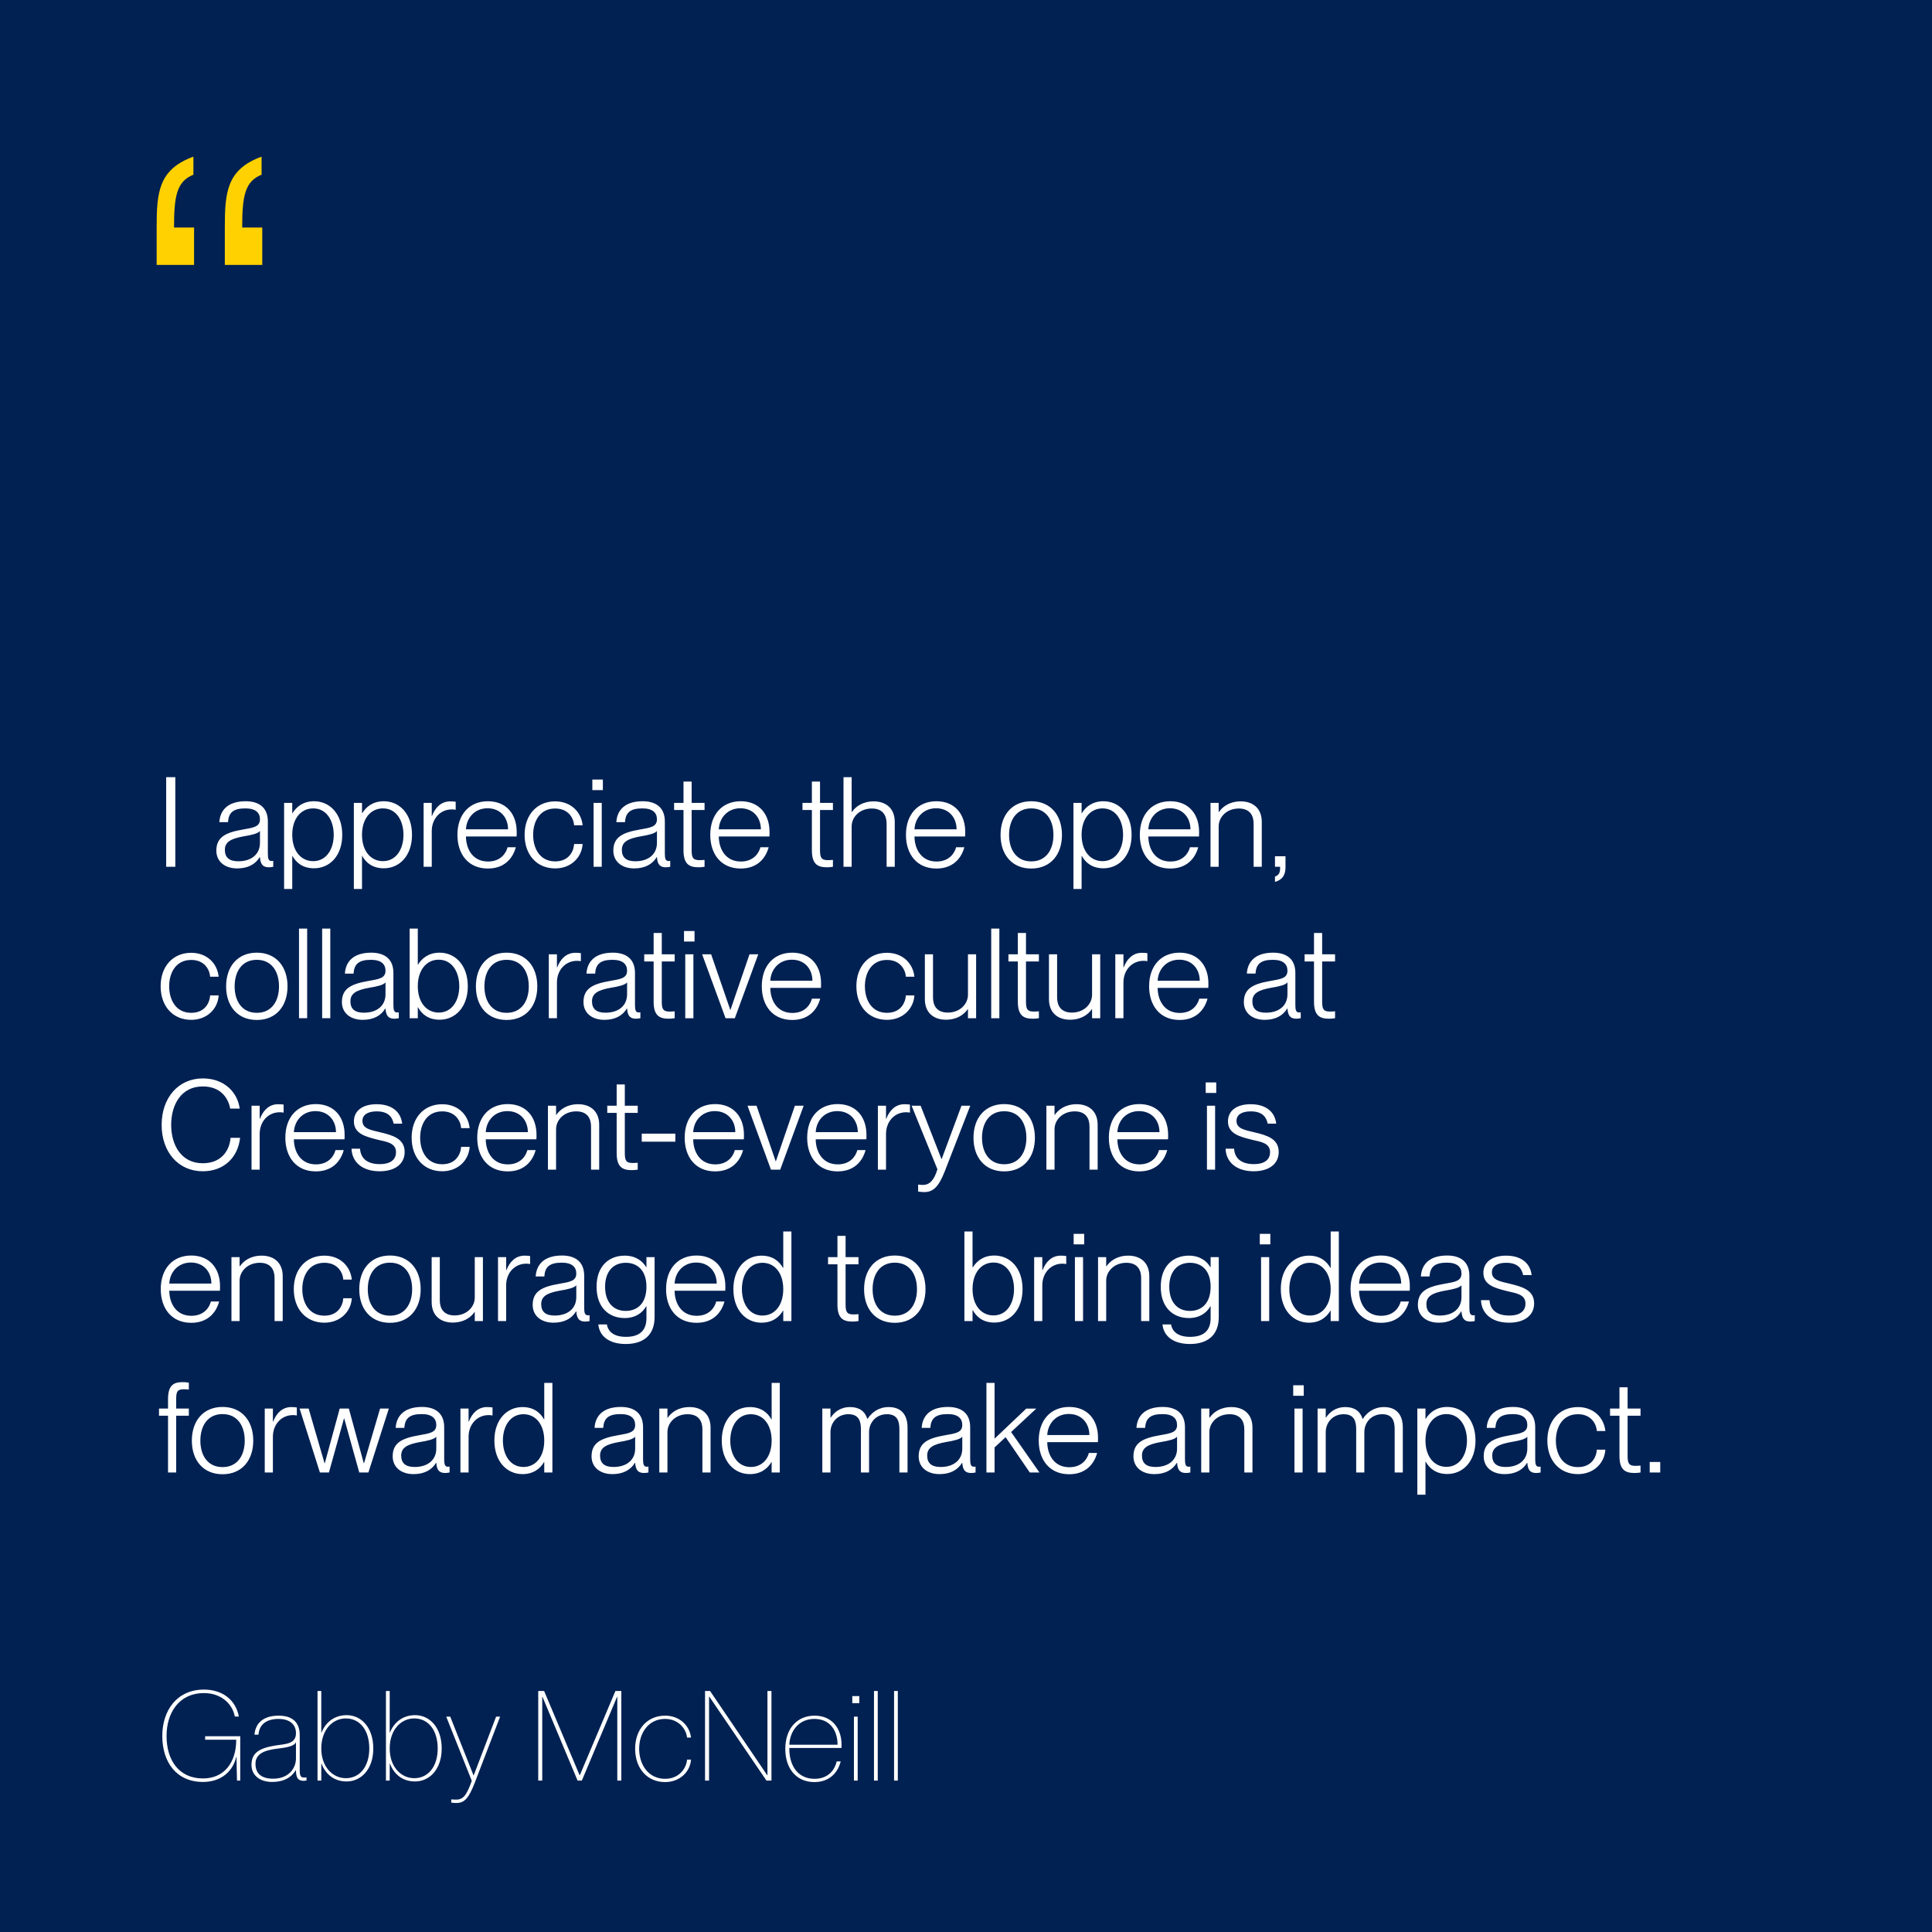 <svg fill="none" height="370" viewBox="0 0 370 370" width="370" xmlns="http://www.w3.org/2000/svg"><path d="m0 0h370v370h-370z" fill="#012152"/><path d="m38.88 341.264c-5.112 0-7.8-3.816-7.8-8.808 0-4.896 2.808-8.88 7.992-8.88 3.528 0 6.072 1.968 6.672 5.16h-.768c-.528-2.616-2.784-4.488-5.904-4.488-4.824 0-7.176 3.816-7.176 8.208 0 4.512 2.256 8.136 6.984 8.136 3.96 0 6.36-2.928 6.36-7.416h-5.952v-.672h6.72v8.496h-.624l-.096-4.536h-.048c-.576 2.592-2.736 4.8-6.36 4.8zm13.241 0c-2.352 0-3.96-1.272-3.96-3.264 0-2.256 1.44-3.216 4.608-3.72 1.848-.288 3.912-.24 3.912-2.352 0-1.848-1.416-2.736-3.312-2.736-2.472 0-3.744 1.176-3.864 3.024h-.768c.12-1.704 1.176-3.648 4.632-3.648 2.232 0 4.032.936 4.032 3.72v6.696c0 1.032.144 1.44.84 1.44.168 0 .288-.024.456-.048v.624c-.168.024-.384.048-.552.048-.936 0-1.464-.408-1.464-2.016h-.048c-.984 1.584-2.568 2.232-4.512 2.232zm.192-.624c3 0 4.368-2.016 4.368-3.888v-3.096c-.36.792-1.872 1.032-3.672 1.248-2.352.288-4.08.96-4.08 2.88 0 1.896 1.176 2.856 3.384 2.856zm14.089-12.168c2.784 0 5.088 2.352 5.088 6.384 0 3.96-2.304 6.312-5.112 6.312-2.52 0-4.08-1.512-4.8-3.408h-.048v3.24h-.72v-17.16h.72v7.968h.048c.696-1.776 2.28-3.336 4.824-3.336zm-.168 12.072c2.616 0 4.488-2.16 4.488-5.688 0-3.6-1.872-5.76-4.488-5.76-2.52 0-4.704 2.16-4.704 5.76 0 3.528 2.184 5.688 4.704 5.688zm13.27-12.072c2.784 0 5.088 2.352 5.088 6.384 0 3.96-2.304 6.312-5.112 6.312-2.52 0-4.08-1.512-4.8-3.408h-.048v3.24h-.72v-17.16h.72v7.968h.048c.696-1.776 2.28-3.336 4.824-3.336zm-.168 12.072c2.616 0 4.488-2.16 4.488-5.688 0-3.6-1.872-5.76-4.488-5.76-2.52 0-4.704 2.16-4.704 5.76 0 3.528 2.184 5.688 4.704 5.688zm8.043 4.752c-.288 0-.552-.024-.96-.072v-.624c.288.024.48.048.936.048 1.464 0 2.04-.984 3-3.6l-4.896-12.288h.768l4.464 11.256h.024l4.296-11.256h.768l-4.824 12.576c-1.152 2.976-1.944 3.96-3.576 3.96zm16.466-4.296h-.768v-17.16h1.128l6.792 16.128h.048l6.816-16.128h1.128v17.16h-.768v-16.032h-.048l-6.744 16.032h-.816l-6.72-16.032h-.048zm23.528.288c-3.384 0-5.736-2.568-5.736-6.384 0-3.768 2.352-6.336 5.736-6.336 2.832 0 4.704 1.944 4.968 4.2h-.768c-.096-1.416-1.44-3.576-4.2-3.576-3.24 0-4.968 2.76-4.968 5.712 0 3 1.728 5.76 4.968 5.76 2.784 0 4.104-2.136 4.2-3.672h.768c-.168 2.304-2.112 4.296-4.968 4.296zm8.418-.288h-.768v-17.16h.96l10.944 16.128h.048v-16.128h.768v17.16h-.96l-10.944-16.08h-.048zm25.356-6.24h-9.984v.144c0 3.168 1.584 5.76 4.824 5.76 2.856 0 3.96-1.992 4.248-3.336h.768c-.528 2.136-2.136 3.96-5.04 3.96-3.456 0-5.568-2.592-5.568-6.336 0-3.912 2.256-6.384 5.616-6.384s5.16 2.496 5.16 5.568c0 .216 0 .408-.024.624zm-5.184-5.568c-3 0-4.68 2.328-4.8 4.944h9.24c0-2.592-1.344-4.944-4.44-4.944zm8.606-3.024h-1.344v-1.344h1.344zm-.312 14.832h-.72v-12.24h.72zm3.843 0h-.72v-17.16h.72zm3.844 0h-.72v-17.16h.72z" fill="#fff"/><path d="m33.576 166h-1.752v-17.16h1.752zm11.865.312c-2.448 0-4.008-1.368-4.008-3.408 0-2.64 1.872-3.48 5.04-4.032 2.016-.36 3.312-.504 3.312-1.968 0-1.248-.816-2.088-2.784-2.088-2.376 0-3.216.84-3.336 2.64h-1.656c.12-2.16 1.488-4.008 5.04-4.008 2.256 0 4.248.96 4.248 3.888v6.12c0 .984.144 1.44.696 1.44.096 0 .192 0 .336-.024v1.128c-.264.048-.528.096-.816.096-1.032 0-1.632-.408-1.728-1.944h-.048c-.84 1.392-2.304 2.16-4.296 2.16zm.192-1.368c2.496 0 4.152-1.32 4.152-3.528v-2.28c-.36.504-1.656.792-3.12 1.032-2.376.432-3.6 1.032-3.6 2.592 0 1.416.792 2.184 2.568 2.184zm14.512-11.496c3 0 5.4 2.4 5.4 6.432 0 4.008-2.4 6.408-5.4 6.408-2.136 0-3.408-1.056-4.128-2.352h-.048v6.312h-1.56v-16.488h1.56v1.968h.048c.72-1.176 1.992-2.28 4.128-2.28zm-.168 11.472c2.544 0 3.936-2.304 3.936-5.04 0-2.76-1.392-5.064-3.936-5.064-2.352 0-4.008 1.968-4.008 5.064 0 3.072 1.656 5.04 4.008 5.04zm13.527-11.472c3 0 5.4 2.4 5.4 6.432 0 4.008-2.4 6.408-5.4 6.408-2.136 0-3.408-1.056-4.128-2.352h-.048v6.312h-1.56v-16.488h1.56v1.968h.048c.72-1.176 1.992-2.28 4.128-2.28zm-.168 11.472c2.544 0 3.936-2.304 3.936-5.04 0-2.76-1.392-5.064-3.936-5.064-2.352 0-4.008 1.968-4.008 5.064 0 3.072 1.656 5.04 4.008 5.04zm12.879-11.448c.432 0 .768.024 1.056.072v1.536c-.24-.048-.504-.072-.744-.072-2.208 0-3.84 1.776-3.84 4.152v6.84h-1.56v-12.24h1.56v2.496h.048c.624-1.608 1.752-2.784 3.48-2.784zm12.741 5.856c0 .336 0 .672-.024.864h-9.696c.024 2.472 1.344 4.8 4.224 4.8 2.52 0 3.504-1.728 3.744-2.736h1.584c-.6 2.232-2.28 4.08-5.352 4.08-3.744 0-5.832-2.736-5.832-6.456 0-3.912 2.304-6.432 5.832-6.432s5.52 2.472 5.52 5.88zm-9.72-.504h8.064c0-2.184-1.416-4.032-3.936-4.032-2.376 0-4.008 1.752-4.128 4.032zm17.09 7.488c-3.504 0-5.856-2.592-5.856-6.432 0-3.816 2.352-6.408 5.856-6.408 2.976 0 4.992 1.992 5.256 4.584h-1.632c-.096-1.368-1.08-3.216-3.624-3.216-3 0-4.224 2.544-4.224 5.04 0 2.52 1.224 5.088 4.224 5.088 2.568 0 3.528-1.848 3.624-3.336h1.632c-.168 2.64-2.28 4.68-5.256 4.68zm9.131-15h-2.016v-2.016h2.016zm-.216 14.688h-1.56v-12.24h1.56zm6.23.312c-2.448 0-4.008-1.368-4.008-3.408 0-2.64 1.872-3.48 5.04-4.032 2.016-.36 3.312-.504 3.312-1.968 0-1.248-.816-2.088-2.784-2.088-2.376 0-3.216.84-3.336 2.64h-1.656c.12-2.16 1.488-4.008 5.04-4.008 2.256 0 4.248.96 4.248 3.888v6.12c0 .984.144 1.44.696 1.44.096 0 .192 0 .336-.024v1.128c-.264.048-.528.096-.816.096-1.032 0-1.632-.408-1.728-1.944h-.048c-.84 1.392-2.304 2.16-4.296 2.16zm.192-1.368c2.496 0 4.152-1.32 4.152-3.528v-2.28c-.36.504-1.656.792-3.12 1.032-2.376.432-3.6 1.032-3.6 2.592 0 1.416.792 2.184 2.568 2.184zm13.269-11.184v1.368h-2.472v7.728c0 1.512.336 1.872 1.536 1.872.384 0 .576-.024.936-.048v1.32c-.48.072-.768.096-1.152.096-1.776 0-2.88-.6-2.88-3.264v-7.704h-1.8v-1.368h1.8v-4.08h1.56v4.08zm12.445 5.568c0 .336 0 .672-.024.864h-9.696c.024 2.472 1.344 4.8 4.224 4.8 2.52 0 3.504-1.728 3.744-2.736h1.584c-.6 2.232-2.28 4.08-5.352 4.08-3.744 0-5.832-2.736-5.832-6.456 0-3.912 2.304-6.432 5.832-6.432s5.52 2.472 5.52 5.88zm-9.72-.504h8.064c0-2.184-1.416-4.032-3.936-4.032-2.376 0-4.008 1.752-4.128 4.032zm21.861-5.064v1.368h-2.472v7.728c0 1.512.336 1.872 1.536 1.872.384 0 .576-.024.936-.048v1.32c-.48.072-.768.096-1.152.096-1.776 0-2.88-.6-2.88-3.264v-7.704h-1.8v-1.368h1.8v-4.08h1.56v4.08zm7.831-.288c2.184 0 4.008 1.224 4.008 3.936v8.592h-1.56v-8.256c0-1.56-.72-2.904-2.832-2.904-2.328 0-3.864 1.632-3.864 3.432v7.728h-1.56v-17.16h1.56v6.672h.048c.696-1.008 2.016-2.04 4.2-2.04zm17.505 5.856c0 .336 0 .672-.024.864h-9.696c.024 2.472 1.344 4.8 4.224 4.8 2.52 0 3.504-1.728 3.744-2.736h1.584c-.6 2.232-2.28 4.08-5.352 4.08-3.744 0-5.832-2.736-5.832-6.456 0-3.912 2.304-6.432 5.832-6.432s5.52 2.472 5.52 5.88zm-9.72-.504h8.064c0-2.184-1.416-4.032-3.936-4.032-2.376 0-4.008 1.752-4.128 4.032zm22.365 7.512c-3.672 0-5.88-2.64-5.88-6.432 0-3.816 2.208-6.456 5.88-6.456s5.88 2.64 5.88 6.456c0 3.792-2.208 6.432-5.88 6.432zm0-1.368c2.856 0 4.248-2.256 4.248-5.064 0-2.832-1.392-5.088-4.248-5.088s-4.248 2.256-4.248 5.088c0 2.808 1.392 5.064 4.248 5.064zm13.817-11.52c3 0 5.4 2.4 5.4 6.432 0 4.008-2.4 6.408-5.4 6.408-2.136 0-3.408-1.056-4.128-2.352h-.048v6.312h-1.56v-16.488h1.56v1.968h.048c.72-1.176 1.992-2.28 4.128-2.28zm-.168 11.472c2.544 0 3.936-2.304 3.936-5.04 0-2.76-1.392-5.064-3.936-5.064-2.352 0-4.008 1.968-4.008 5.064 0 3.072 1.656 5.04 4.008 5.04zm18.495-5.592c0 .336 0 .672-.024.864h-9.696c.024 2.472 1.344 4.8 4.224 4.8 2.52 0 3.504-1.728 3.744-2.736h1.584c-.6 2.232-2.28 4.08-5.352 4.08-3.744 0-5.832-2.736-5.832-6.456 0-3.912 2.304-6.432 5.832-6.432s5.52 2.472 5.52 5.88zm-9.72-.504h8.064c0-2.184-1.416-4.032-3.936-4.032-2.376 0-4.008 1.752-4.128 4.032zm17.715-5.352c2.184 0 4.008 1.224 4.008 3.936v8.592h-1.56v-8.256c0-1.56-.72-2.904-2.832-2.904-2.328 0-3.864 1.632-3.864 3.432v7.728h-1.56v-12.24h1.56v1.752h.048c.696-1.008 2.016-2.04 4.2-2.04zm6.537 15.432v-1.032c.768-.288 1.008-.72.984-1.872h-.984v-2.016h2.016v2.016c0 1.368-.384 2.4-2.016 2.904zm-207.552 26.408c-3.504 0-5.856-2.592-5.856-6.432 0-3.816 2.352-6.408 5.856-6.408 2.976 0 4.992 1.992 5.256 4.584h-1.632c-.096-1.368-1.08-3.216-3.624-3.216-3 0-4.224 2.544-4.224 5.04 0 2.52 1.224 5.088 4.224 5.088 2.568 0 3.528-1.848 3.624-3.336h1.632c-.168 2.64-2.28 4.68-5.256 4.68zm12.563.024c-3.672 0-5.88-2.64-5.88-6.432 0-3.816 2.208-6.456 5.88-6.456s5.88 2.64 5.88 6.456c0 3.792-2.208 6.432-5.88 6.432zm0-1.368c2.856 0 4.248-2.256 4.248-5.064 0-2.832-1.392-5.088-4.248-5.088s-4.248 2.256-4.248 5.088c0 2.808 1.392 5.064 4.248 5.064zm9.641 1.032h-1.56v-17.16h1.56zm4.43 0h-1.56v-17.16h1.56zm6.23.312c-2.448 0-4.008-1.368-4.008-3.408 0-2.64 1.872-3.48 5.04-4.032 2.016-.36 3.312-.504 3.312-1.968 0-1.248-.816-2.088-2.784-2.088-2.376 0-3.216.84-3.336 2.64h-1.656c.12-2.16 1.488-4.008 5.04-4.008 2.256 0 4.248.96 4.248 3.888v6.12c0 .984.144 1.44.696 1.44.096 0 .192 0 .336-.024v1.128c-.264.048-.528.096-.816.096-1.032 0-1.632-.408-1.728-1.944h-.048c-.84 1.392-2.304 2.16-4.296 2.16zm.192-1.368c2.496 0 4.152-1.32 4.152-3.528v-2.28c-.36.504-1.656.792-3.12 1.032-2.376.432-3.6 1.032-3.6 2.592 0 1.416.792 2.184 2.568 2.184zm14.512-11.496c3 0 5.4 2.4 5.4 6.432 0 4.008-2.4 6.408-5.4 6.408-2.136 0-3.408-1.056-4.128-2.376h-.048v2.088h-1.56v-17.16h1.56v6.888h.048c.72-1.176 1.992-2.28 4.128-2.28zm-.168 11.472c2.544 0 3.936-2.304 3.936-5.04 0-2.76-1.392-5.088-3.936-5.088-2.352 0-4.008 1.992-4.008 5.088 0 3.072 1.656 5.04 4.008 5.04zm12.999 1.416c-3.672 0-5.88-2.64-5.88-6.432 0-3.816 2.208-6.456 5.88-6.456s5.88 2.64 5.88 6.456c0 3.792-2.208 6.432-5.88 6.432zm0-1.368c2.856 0 4.248-2.256 4.248-5.064 0-2.832-1.392-5.088-4.248-5.088s-4.248 2.256-4.248 5.088c0 2.808 1.392 5.064 4.248 5.064zm13.169-11.496c.432 0 .768.024 1.056.072v1.536c-.24-.048-.504-.072-.744-.072-2.208 0-3.84 1.776-3.84 4.152v6.84h-1.56v-12.24h1.56v2.496h.048c.624-1.608 1.752-2.784 3.48-2.784zm5.561 12.84c-2.448 0-4.008-1.368-4.008-3.408 0-2.64 1.872-3.48 5.04-4.032 2.016-.36 3.312-.504 3.312-1.968 0-1.248-.816-2.088-2.784-2.088-2.376 0-3.216.84-3.336 2.64h-1.656c.12-2.16 1.488-4.008 5.04-4.008 2.256 0 4.248.96 4.248 3.888v6.12c0 .984.144 1.44.696 1.44.096 0 .192 0 .336-.024v1.128c-.264.048-.528.096-.816.096-1.032 0-1.632-.408-1.728-1.944h-.048c-.84 1.392-2.304 2.16-4.296 2.16zm.192-1.368c2.496 0 4.152-1.32 4.152-3.528v-2.28c-.36.504-1.656.792-3.12 1.032-2.376.432-3.6 1.032-3.6 2.592 0 1.416.792 2.184 2.568 2.184zm13.269-11.184v1.368h-2.472v7.728c0 1.512.336 1.872 1.536 1.872.384 0 .576-.024.936-.048v1.32c-.48.072-.768.096-1.152.096-1.776 0-2.88-.6-2.88-3.264v-7.704h-1.8v-1.368h1.8v-4.08h1.56v4.08zm3.799-2.448h-2.016v-2.016h2.016zm-.216 14.688h-1.56v-12.24h1.56zm7.934 0h-1.776l-4.488-12.24h1.728l3.672 10.656h.024l3.648-10.656h1.68zm16.515-6.672c0 .336 0 .672-.024.864h-9.696c.024 2.472 1.344 4.8 4.224 4.8 2.52 0 3.504-1.728 3.744-2.736h1.584c-.6 2.232-2.28 4.08-5.352 4.08-3.744 0-5.832-2.736-5.832-6.456 0-3.912 2.304-6.432 5.832-6.432s5.52 2.472 5.52 5.88zm-9.72-.504h8.064c0-2.184-1.416-4.032-3.936-4.032-2.376 0-4.008 1.752-4.128 4.032zm22.34 7.488c-3.504 0-5.856-2.592-5.856-6.432 0-3.816 2.352-6.408 5.856-6.408 2.976 0 4.992 1.992 5.256 4.584h-1.632c-.096-1.368-1.08-3.216-3.624-3.216-3 0-4.224 2.544-4.224 5.04 0 2.52 1.224 5.088 4.224 5.088 2.568 0 3.528-1.848 3.624-3.336h1.632c-.168 2.64-2.28 4.68-5.256 4.68zm15.515-4.824v-7.728h1.56v12.24h-1.56v-1.728h-.048c-.696 1.008-2.016 2.016-4.2 2.016s-4.008-1.224-4.008-3.936v-8.592h1.56v8.256c0 1.56.72 2.904 2.832 2.904 2.328 0 3.864-1.632 3.864-3.432zm6.01 4.512h-1.56v-17.16h1.56zm7.573-12.24v1.368h-2.472v7.728c0 1.512.336 1.872 1.536 1.872.384 0 .576-.024.936-.048v1.32c-.48.072-.768.096-1.152.096-1.776 0-2.88-.6-2.88-3.264v-7.704h-1.8v-1.368h1.8v-4.08h1.56v4.08zm10.183 7.728v-7.728h1.56v12.24h-1.56v-1.728h-.048c-.696 1.008-2.016 2.016-4.2 2.016s-4.008-1.224-4.008-3.936v-8.592h1.56v8.256c0 1.56.72 2.904 2.832 2.904 2.328 0 3.864-1.632 3.864-3.432zm9.537-8.016c.432 0 .768.024 1.056.072v1.536c-.24-.048-.504-.072-.744-.072-2.208 0-3.84 1.776-3.84 4.152v6.84h-1.56v-12.24h1.56v2.496h.048c.624-1.608 1.752-2.784 3.48-2.784zm12.741 5.856c0 .336 0 .672-.024.864h-9.696c.024 2.472 1.344 4.8 4.224 4.8 2.52 0 3.504-1.728 3.744-2.736h1.584c-.6 2.232-2.28 4.08-5.352 4.08-3.744 0-5.832-2.736-5.832-6.456 0-3.912 2.304-6.432 5.832-6.432s5.52 2.472 5.52 5.88zm-9.72-.504h8.064c0-2.184-1.416-4.032-3.936-4.032-2.376 0-4.008 1.752-4.128 4.032zm20.517 7.488c-2.448 0-4.008-1.368-4.008-3.408 0-2.64 1.872-3.48 5.04-4.032 2.016-.36 3.312-.504 3.312-1.968 0-1.248-.816-2.088-2.784-2.088-2.376 0-3.216.84-3.336 2.64h-1.656c.12-2.16 1.488-4.008 5.04-4.008 2.256 0 4.248.96 4.248 3.888v6.12c0 .984.144 1.44.696 1.44.096 0 .192 0 .336-.024v1.128c-.264.048-.528.096-.816.096-1.032 0-1.632-.408-1.728-1.944h-.048c-.84 1.392-2.304 2.16-4.296 2.16zm.192-1.368c2.496 0 4.152-1.32 4.152-3.528v-2.28c-.36.504-1.656.792-3.12 1.032-2.376.432-3.6 1.032-3.6 2.592 0 1.416.792 2.184 2.568 2.184zm13.269-11.184v1.368h-2.472v7.728c0 1.512.336 1.872 1.536 1.872.384 0 .576-.024.936-.048v1.32c-.48.072-.768.096-1.152.096-1.776 0-2.88-.6-2.88-3.264v-7.704h-1.8v-1.368h1.8v-4.08h1.56v4.08zm-216.851 41.552c-4.656 0-7.872-3.672-7.872-8.88 0-5.184 3.192-8.904 7.896-8.904 4.008 0 6.624 2.568 7.056 5.784h-1.824c-.336-1.92-1.752-4.248-5.256-4.248-4.152 0-6.048 3.528-6.048 7.368s1.92 7.344 6.048 7.344c3.624 0 5.136-2.496 5.328-4.872h1.824c-.408 3.744-3.072 6.408-7.152 6.408zm14.43-12.84c.432 0 .768.024 1.056.072v1.536c-.24-.048-.504-.072-.744-.072-2.208 0-3.84 1.776-3.84 4.152v6.84h-1.56v-12.24h1.56v2.496h.048c.624-1.608 1.752-2.784 3.48-2.784zm12.741 5.856c0 .336 0 .672-.024.864h-9.696c.024 2.472 1.344 4.8 4.224 4.8 2.52 0 3.504-1.728 3.744-2.736h1.584c-.6 2.232-2.28 4.08-5.352 4.08-3.744 0-5.832-2.736-5.832-6.456 0-3.912 2.304-6.432 5.832-6.432s5.52 2.472 5.52 5.88zm-9.72-.504h8.064c0-2.184-1.416-4.032-3.936-4.032-2.376 0-4.008 1.752-4.128 4.032zm16.419 7.488c-3.432 0-5.304-1.872-5.376-4.32h1.632c.096 1.68 1.2 2.952 3.768 2.952 2.328 0 3.12-1.08 3.12-2.28 0-1.8-1.824-1.992-3.528-2.4-2.256-.576-4.536-1.128-4.536-3.504 0-1.992 1.584-3.288 4.344-3.288 3.192 0 4.68 1.704 4.896 3.72h-1.632c-.216-1.08-.864-2.352-3.24-2.352-1.752 0-2.736.672-2.736 1.824 0 1.536 1.656 1.752 3.504 2.208 2.304.552 4.584 1.2 4.584 3.744 0 2.232-1.776 3.696-4.8 3.696zm11.992 0c-3.504 0-5.856-2.592-5.856-6.432 0-3.816 2.352-6.408 5.856-6.408 2.976 0 4.992 1.992 5.256 4.584h-1.632c-.096-1.368-1.08-3.216-3.624-3.216-3 0-4.224 2.544-4.224 5.04 0 2.52 1.224 5.088 4.224 5.088 2.568 0 3.528-1.848 3.624-3.336h1.632c-.168 2.64-2.28 4.68-5.256 4.68zm18.059-6.984c0 .336 0 .672-.024.864h-9.696c.024 2.472 1.344 4.8 4.224 4.8 2.52 0 3.504-1.728 3.744-2.736h1.584c-.6 2.232-2.28 4.08-5.352 4.08-3.744 0-5.832-2.736-5.832-6.456 0-3.912 2.304-6.432 5.832-6.432 3.528 0 5.52 2.472 5.52 5.88zm-9.72-.504h8.064c0-2.184-1.416-4.032-3.936-4.032-2.376 0-4.008 1.752-4.128 4.032zm17.715-5.352c2.184 0 4.008 1.224 4.008 3.936v8.592h-1.56v-8.256c0-1.56-.72-2.904-2.832-2.904-2.328 0-3.864 1.632-3.864 3.432v7.728h-1.56v-12.24h1.56v1.752h.048c.696-1.008 2.016-2.04 4.2-2.04zm11.388.288v1.368h-2.472v7.728c0 1.512.336 1.872 1.536 1.872.384 0 .576-.024.936-.048v1.32c-.48.072-.768.096-1.152.096-1.776 0-2.88-.6-2.88-3.264v-7.704h-1.8v-1.368h1.8v-4.08h1.56v4.08zm7.202 6.888h-6.432v-1.536h6.432zm13.142-1.32c0 .336 0 .672-.024.864h-9.696c.024 2.472 1.344 4.8 4.224 4.8 2.52 0 3.504-1.728 3.744-2.736h1.584c-.6 2.232-2.28 4.08-5.352 4.08-3.744 0-5.832-2.736-5.832-6.456 0-3.912 2.304-6.432 5.832-6.432s5.52 2.472 5.52 5.88zm-9.72-.504h8.064c0-2.184-1.416-4.032-3.936-4.032-2.376 0-4.008 1.752-4.128 4.032zm16.666 7.176h-1.776l-4.488-12.24h1.728l3.672 10.656h.024l3.648-10.656h1.68zm16.515-6.672c0 .336 0 .672-.024.864h-9.696c.024 2.472 1.344 4.8 4.224 4.8 2.52 0 3.504-1.728 3.744-2.736h1.584c-.6 2.232-2.28 4.08-5.352 4.08-3.744 0-5.832-2.736-5.832-6.456 0-3.912 2.304-6.432 5.832-6.432s5.52 2.472 5.52 5.88zm-9.72-.504h8.064c0-2.184-1.416-4.032-3.936-4.032-2.376 0-4.008 1.752-4.128 4.032zm16.995-5.352c.432 0 .768.024 1.056.072v1.536c-.24-.048-.504-.072-.744-.072-2.208 0-3.84 1.776-3.84 4.152v6.84h-1.56v-12.24h1.56v2.496h.048c.624-1.608 1.752-2.784 3.48-2.784zm3.796 16.824c-.384 0-.672-.024-1.176-.096v-1.344c.36.048.552.072.936.072 1.152 0 2.088-.744 2.76-3l-4.944-12.168h1.728l3.984 10.2h.048l3.792-10.2h1.68l-4.896 12.6c-1.2 3.048-2.28 3.936-3.912 3.936zm15.308-3.96c-3.672 0-5.88-2.64-5.88-6.432 0-3.816 2.208-6.456 5.88-6.456s5.88 2.64 5.88 6.456c0 3.792-2.208 6.432-5.88 6.432zm0-1.368c2.856 0 4.248-2.256 4.248-5.064 0-2.832-1.392-5.088-4.248-5.088s-4.248 2.256-4.248 5.088c0 2.808 1.392 5.064 4.248 5.064zm13.889-11.496c2.184 0 4.008 1.224 4.008 3.936v8.592h-1.56v-8.256c0-1.56-.72-2.904-2.832-2.904-2.328 0-3.864 1.632-3.864 3.432v7.728h-1.56v-12.24h1.56v1.752h.048c.696-1.008 2.016-2.04 4.2-2.04zm17.505 5.856c0 .336 0 .672-.024.864h-9.696c.024 2.472 1.344 4.8 4.224 4.8 2.52 0 3.504-1.728 3.744-2.736h1.584c-.6 2.232-2.28 4.08-5.352 4.08-3.744 0-5.832-2.736-5.832-6.456 0-3.912 2.304-6.432 5.832-6.432s5.52 2.472 5.52 5.88zm-9.72-.504h8.064c0-2.184-1.416-4.032-3.936-4.032-2.376 0-4.008 1.752-4.128 4.032zm18.933-7.512h-2.016v-2.016h2.016zm-.216 14.688h-1.56v-12.24h1.56zm7.382.312c-3.432 0-5.304-1.872-5.376-4.32h1.632c.096 1.68 1.2 2.952 3.768 2.952 2.328 0 3.12-1.08 3.12-2.28 0-1.8-1.824-1.992-3.528-2.4-2.256-.576-4.536-1.128-4.536-3.504 0-1.992 1.584-3.288 4.344-3.288 3.192 0 4.68 1.704 4.896 3.72h-1.632c-.216-1.08-.864-2.352-3.24-2.352-1.752 0-2.736.672-2.736 1.824 0 1.536 1.656 1.752 3.504 2.208 2.304.552 4.584 1.2 4.584 3.744 0 2.232-1.776 3.696-4.8 3.696zm-197.949 22.016c0 .336 0 .672-.024.864h-9.696c.024 2.472 1.344 4.8 4.224 4.8 2.52 0 3.504-1.728 3.744-2.736h1.584c-.6 2.232-2.28 4.08-5.352 4.08-3.744 0-5.832-2.736-5.832-6.456 0-3.912 2.304-6.432 5.832-6.432s5.52 2.472 5.52 5.88zm-9.72-.504h8.064c0-2.184-1.416-4.032-3.936-4.032-2.376 0-4.008 1.752-4.128 4.032zm17.715-5.352c2.184 0 4.008 1.224 4.008 3.936v8.592h-1.56v-8.256c0-1.56-.72-2.904-2.832-2.904-2.328 0-3.864 1.632-3.864 3.432v7.728h-1.56v-12.24h1.56v1.752h.048c.696-1.008 2.016-2.04 4.2-2.04zm11.985 12.84c-3.504 0-5.856-2.592-5.856-6.432 0-3.816 2.352-6.408 5.856-6.408 2.976 0 4.992 1.992 5.256 4.584h-1.632c-.096-1.368-1.08-3.216-3.624-3.216-3 0-4.224 2.544-4.224 5.04 0 2.52 1.224 5.088 4.224 5.088 2.568 0 3.528-1.848 3.624-3.336h1.632c-.168 2.64-2.28 4.68-5.256 4.68zm12.563.024c-3.672 0-5.88-2.64-5.88-6.432 0-3.816 2.208-6.456 5.88-6.456s5.88 2.64 5.88 6.456c0 3.792-2.208 6.432-5.88 6.432zm0-1.368c2.856 0 4.248-2.256 4.248-5.064 0-2.832-1.392-5.088-4.248-5.088s-4.248 2.256-4.248 5.088c0 2.808 1.392 5.064 4.248 5.064zm16.241-3.48v-7.728h1.56v12.24h-1.56v-1.728h-.048c-.696 1.008-2.016 2.016-4.2 2.016s-4.008-1.224-4.008-3.936v-8.592h1.56v8.256c0 1.56.72 2.904 2.832 2.904 2.328 0 3.864-1.632 3.864-3.432zm9.538-8.016c.432 0 .768.024 1.056.072v1.536c-.24-.048-.504-.072-.744-.072-2.208 0-3.841 1.776-3.841 4.152v6.84h-1.56v-12.24h1.56v2.496h.048c.624-1.608 1.752-2.784 3.481-2.784zm5.561 12.84c-2.448 0-4.008-1.368-4.008-3.408 0-2.64 1.872-3.48 5.04-4.032 2.016-.36 3.312-.504 3.312-1.968 0-1.248-.816-2.088-2.784-2.088-2.376 0-3.216.84-3.336 2.64h-1.656c.12-2.16 1.488-4.008 5.04-4.008 2.256 0 4.248.96 4.248 3.888v6.12c0 .984.144 1.44.696 1.44.096 0 .192 0 .336-.024v1.128c-.264.048-.528.096-.816.096-1.032 0-1.632-.408-1.728-1.944h-.048c-.84 1.392-2.304 2.16-4.296 2.16zm.192-1.368c2.496 0 4.152-1.32 4.152-3.528v-2.28c-.36.504-1.656.792-3.12 1.032-2.376.432-3.6 1.032-3.6 2.592 0 1.416.792 2.184 2.568 2.184zm17.587-9.264v-1.92h1.56v11.472c0 3.48-2.16 5.16-5.52 5.16-3.312 0-5.064-1.608-5.256-3.744h1.632c.24 1.32 1.272 2.376 3.648 2.376 2.472 0 3.936-1.08 3.936-3.576v-2.28h-.048c-.72 1.272-2.064 2.256-4.128 2.256-2.928 0-5.376-1.92-5.376-6 0-4.032 2.448-5.952 5.376-5.952 2.064 0 3.408.984 4.128 2.208zm-3.96 8.376c2.256 0 3.96-1.488 3.96-4.632 0-3.096-1.704-4.584-3.96-4.584-2.52 0-3.96 1.824-3.96 4.584 0 2.808 1.44 4.632 3.96 4.632zm19.071-4.728c0 .336 0 .672-.024.864h-9.696c.024 2.472 1.344 4.8 4.224 4.8 2.52 0 3.504-1.728 3.744-2.736h1.584c-.6 2.232-2.28 4.08-5.352 4.08-3.744 0-5.832-2.736-5.832-6.456 0-3.912 2.304-6.432 5.832-6.432s5.52 2.472 5.52 5.88zm-9.72-.504h8.064c0-2.184-1.416-4.032-3.936-4.032-2.376 0-4.008 1.752-4.128 4.032zm20.811-3v-6.984h1.56v17.16h-1.56v-1.992h-.048c-.696 1.2-1.992 2.304-4.128 2.304-2.976 0-5.376-2.4-5.376-6.432 0-4.008 2.4-6.408 5.376-6.408 2.136 0 3.408 1.056 4.128 2.352zm-3.984 9.12c2.352 0 3.984-1.968 3.984-5.064 0-3.072-1.632-5.04-3.984-5.04-2.544 0-3.936 2.304-3.936 5.04 0 2.76 1.392 5.064 3.936 5.064zm18.393-11.184v1.368h-2.472v7.728c0 1.512.336 1.872 1.536 1.872.384 0 .576-.024.936-.048v1.32c-.48.072-.768.096-1.152.096-1.776 0-2.88-.6-2.88-3.264v-7.704h-1.8v-1.368h1.8v-4.08h1.56v4.08zm6.95 12.576c-3.672 0-5.88-2.64-5.88-6.432 0-3.816 2.208-6.456 5.88-6.456s5.88 2.64 5.88 6.456c0 3.792-2.208 6.432-5.88 6.432zm0-1.368c2.856 0 4.248-2.256 4.248-5.064 0-2.832-1.392-5.088-4.248-5.088s-4.248 2.256-4.248 5.088c0 2.808 1.392 5.064 4.248 5.064zm19.067-11.52c3 0 5.4 2.4 5.4 6.432 0 4.008-2.4 6.408-5.4 6.408-2.136 0-3.408-1.056-4.128-2.376h-.048v2.088h-1.56v-17.16h1.56v6.888h.048c.72-1.176 1.992-2.28 4.128-2.28zm-.168 11.472c2.544 0 3.936-2.304 3.936-5.04 0-2.76-1.392-5.088-3.936-5.088-2.352 0-4.008 1.992-4.008 5.088 0 3.072 1.656 5.04 4.008 5.04zm12.879-11.448c.432 0 .768.024 1.056.072v1.536c-.24-.048-.504-.072-.744-.072-2.208 0-3.84 1.776-3.84 4.152v6.84h-1.56v-12.24h1.56v2.496h.048c.624-1.608 1.752-2.784 3.48-2.784zm4.493-2.16h-2.016v-2.016h2.016zm-.216 14.688h-1.56v-12.24h1.56zm8.678-12.528c2.184 0 4.008 1.224 4.008 3.936v8.592h-1.56v-8.256c0-1.56-.72-2.904-2.832-2.904-2.328 0-3.864 1.632-3.864 3.432v7.728h-1.56v-12.24h1.56v1.752h.048c.696-1.008 2.016-2.04 4.2-2.04zm15.753 2.208v-1.92h1.56v11.472c0 3.48-2.16 5.16-5.52 5.16-3.312 0-5.064-1.608-5.256-3.744h1.632c.24 1.32 1.272 2.376 3.648 2.376 2.472 0 3.936-1.08 3.936-3.576v-2.28h-.048c-.72 1.272-2.064 2.256-4.128 2.256-2.928 0-5.376-1.92-5.376-6 0-4.032 2.448-5.952 5.376-5.952 2.064 0 3.408.984 4.128 2.208zm-3.96 8.376c2.256 0 3.96-1.488 3.96-4.632 0-3.096-1.704-4.584-3.96-4.584-2.52 0-3.96 1.824-3.96 4.584 0 2.808 1.44 4.632 3.96 4.632zm15.393-12.744h-2.016v-2.016h2.016zm-.216 14.688h-1.56v-12.24h1.56zm11.774-10.176v-6.984h1.56v17.16h-1.56v-1.992h-.048c-.696 1.2-1.992 2.304-4.128 2.304-2.976 0-5.376-2.4-5.376-6.432 0-4.008 2.4-6.408 5.376-6.408 2.136 0 3.408 1.056 4.128 2.352zm-3.984 9.12c2.352 0 3.984-1.968 3.984-5.064 0-3.072-1.632-5.04-3.984-5.04-2.544 0-3.936 2.304-3.936 5.04 0 2.76 1.392 5.064 3.936 5.064zm19.143-5.616c0 .336 0 .672-.024.864h-9.696c.024 2.472 1.344 4.8 4.224 4.8 2.52 0 3.504-1.728 3.744-2.736h1.584c-.6 2.232-2.28 4.08-5.352 4.08-3.744 0-5.832-2.736-5.832-6.456 0-3.912 2.304-6.432 5.832-6.432s5.52 2.472 5.52 5.88zm-9.72-.504h8.064c0-2.184-1.416-4.032-3.936-4.032-2.376 0-4.008 1.752-4.128 4.032zm15.267 7.488c-2.448 0-4.008-1.368-4.008-3.408 0-2.64 1.872-3.48 5.04-4.032 2.016-.36 3.312-.504 3.312-1.968 0-1.248-.816-2.088-2.784-2.088-2.376 0-3.216.84-3.336 2.64h-1.656c.12-2.16 1.488-4.008 5.04-4.008 2.256 0 4.248.96 4.248 3.888v6.12c0 .984.144 1.44.696 1.44.096 0 .192 0 .336-.024v1.128c-.264.048-.528.096-.816.096-1.032 0-1.632-.408-1.728-1.944h-.048c-.84 1.392-2.304 2.16-4.296 2.16zm.192-1.368c2.496 0 4.152-1.32 4.152-3.528v-2.28c-.36.504-1.656.792-3.12 1.032-2.376.432-3.6 1.032-3.6 2.592 0 1.416.792 2.184 2.568 2.184zm13.265 1.368c-3.432 0-5.304-1.872-5.376-4.32h1.632c.096 1.68 1.2 2.952 3.768 2.952 2.328 0 3.12-1.08 3.12-2.28 0-1.8-1.824-1.992-3.528-2.4-2.256-.576-4.536-1.128-4.536-3.504 0-1.992 1.584-3.288 4.344-3.288 3.192 0 4.68 1.704 4.896 3.72h-1.632c-.216-1.08-.864-2.352-3.24-2.352-1.752 0-2.736.672-2.736 1.824 0 1.536 1.656 1.752 3.504 2.208 2.304.552 4.584 1.2 4.584 3.744 0 2.232-1.776 3.696-4.8 3.696zm-253.799 12.752c-1.176 0-1.464.36-1.464 1.872v1.824h2.424v1.368h-2.424v10.872h-1.56v-10.872h-1.728v-1.368h1.728v-1.8c0-2.664 1.056-3.264 2.808-3.264.336 0 .624.024 1.176.096v1.32c-.432-.024-.624-.048-.96-.048zm7.417 16.272c-3.672 0-5.88-2.64-5.88-6.432 0-3.816 2.208-6.456 5.88-6.456s5.88 2.64 5.88 6.456c0 3.792-2.208 6.432-5.88 6.432zm0-1.368c2.856 0 4.248-2.256 4.248-5.064 0-2.832-1.392-5.088-4.248-5.088s-4.248 2.256-4.248 5.088c0 2.808 1.392 5.064 4.248 5.064zm13.169-11.496c.432 0 .768.024 1.056.072v1.536c-.24-.048-.504-.072-.744-.072-2.208 0-3.84 1.776-3.84 4.152v6.84h-1.56v-12.24h1.56v2.496h.048c.624-1.608 1.752-2.784 3.48-2.784zm7.205 12.528h-1.728l-3.888-12.24h1.728l3.048 10.464h.048l2.856-10.464h1.752l2.856 10.464h.048l3.072-10.464h1.68l-3.912 12.24h-1.752l-2.88-10.344h-.048zm16.216.312c-2.448 0-4.008-1.368-4.008-3.408 0-2.64 1.872-3.48 5.04-4.032 2.016-.36 3.312-.504 3.312-1.968 0-1.248-.816-2.088-2.784-2.088-2.376 0-3.216.84-3.336 2.64h-1.656c.12-2.16 1.488-4.008 5.04-4.008 2.256 0 4.248.96 4.248 3.888v6.12c0 .984.144 1.44.696 1.44.096 0 .192 0 .336-.024v1.128c-.264.048-.528.096-.816.096-1.032 0-1.632-.408-1.728-1.944h-.048c-.84 1.392-2.304 2.16-4.296 2.16zm.192-1.368c2.496 0 4.152-1.32 4.152-3.528v-2.28c-.36.504-1.656.792-3.12 1.032-2.376.432-3.6 1.032-3.6 2.592 0 1.416.792 2.184 2.568 2.184zm13.864-11.472c.432 0 .768.024 1.056.072v1.536c-.24-.048-.504-.072-.744-.072-2.208 0-3.84 1.776-3.84 4.152v6.84h-1.56v-12.24h1.56v2.496h.048c.624-1.608 1.752-2.784 3.48-2.784zm10.965 2.352v-6.984h1.56v17.16h-1.56v-1.992h-.048c-.696 1.2-1.992 2.304-4.128 2.304-2.976 0-5.376-2.4-5.376-6.432 0-4.008 2.4-6.408 5.376-6.408 2.136 0 3.408 1.056 4.128 2.352zm-3.984 9.12c2.352 0 3.984-1.968 3.984-5.064 0-3.072-1.632-5.04-3.984-5.04-2.544 0-3.936 2.304-3.936 5.04 0 2.76 1.392 5.064 3.936 5.064zm17.049 1.368c-2.448 0-4.008-1.368-4.008-3.408 0-2.64 1.872-3.48 5.04-4.032 2.016-.36 3.312-.504 3.312-1.968 0-1.248-.816-2.088-2.784-2.088-2.376 0-3.216.84-3.336 2.64h-1.656c.12-2.16 1.488-4.008 5.04-4.008 2.256 0 4.248.96 4.248 3.888v6.12c0 .984.144 1.44.696 1.44.096 0 .192 0 .336-.024v1.128c-.264.048-.528.096-.816.096-1.032 0-1.632-.408-1.728-1.944h-.048c-.84 1.392-2.304 2.16-4.296 2.16zm.192-1.368c2.496 0 4.152-1.32 4.152-3.528v-2.28c-.36.504-1.656.792-3.12 1.032-2.376.432-3.6 1.032-3.6 2.592 0 1.416.792 2.184 2.568 2.184zm14.584-11.472c2.184 0 4.008 1.224 4.008 3.936v8.592h-1.56v-8.256c0-1.56-.72-2.904-2.832-2.904-2.328 0-3.864 1.632-3.864 3.432v7.728h-1.56v-12.24h1.56v1.752h.048c.696-1.008 2.016-2.04 4.2-2.04zm15.706 2.352v-6.984h1.56v17.16h-1.56v-1.992h-.048c-.696 1.2-1.992 2.304-4.129 2.304-2.975 0-5.376-2.4-5.376-6.432 0-4.008 2.401-6.408 5.376-6.408 2.137 0 3.409 1.056 4.129 2.352zm-3.984 9.12c2.352 0 3.984-1.968 3.984-5.064 0-3.072-1.632-5.04-3.984-5.04-2.544 0-3.936 2.304-3.936 5.04 0 2.76 1.392 5.064 3.936 5.064zm26.409-11.472c2.328 0 3.6 1.392 3.6 3.936v8.592h-1.56v-8.256c0-1.536-.36-2.904-2.376-2.904-2.16 0-3.432 1.656-3.432 3.432v7.728h-1.56v-8.256c0-1.536-.36-2.904-2.4-2.904-2.136 0-3.432 1.656-3.432 3.432v7.728h-1.56v-12.24h1.56v1.728h.048c.648-.984 1.8-2.016 3.72-2.016 1.728 0 2.832.792 3.288 2.256h.048c.792-1.224 2.112-2.256 4.056-2.256zm9.741 12.84c-2.448 0-4.008-1.368-4.008-3.408 0-2.64 1.872-3.48 5.04-4.032 2.016-.36 3.312-.504 3.312-1.968 0-1.248-.816-2.088-2.784-2.088-2.376 0-3.216.84-3.336 2.64h-1.656c.12-2.16 1.488-4.008 5.04-4.008 2.256 0 4.248.96 4.248 3.888v6.12c0 .984.144 1.44.696 1.44.096 0 .192 0 .336-.024v1.128c-.264.048-.528.096-.816.096-1.032 0-1.632-.408-1.728-1.944h-.048c-.84 1.392-2.304 2.16-4.296 2.16zm.192-1.368c2.496 0 4.152-1.32 4.152-3.528v-2.28c-.36.504-1.656.792-3.12 1.032-2.376.432-3.6 1.032-3.6 2.592 0 1.416.792 2.184 2.568 2.184zm18.929 1.056h-1.848l-4.632-6.768-2.112 1.968v4.8h-1.56v-17.16h1.56v10.68l6.072-5.76h1.92l-4.824 4.488zm11.216-6.672c0 .336 0 .672-.024.864h-9.696c.024 2.472 1.344 4.8 4.224 4.8 2.52 0 3.504-1.728 3.744-2.736h1.584c-.6 2.232-2.28 4.08-5.352 4.08-3.744 0-5.832-2.736-5.832-6.456 0-3.912 2.304-6.432 5.832-6.432s5.52 2.472 5.52 5.88zm-9.72-.504h8.064c0-2.184-1.416-4.032-3.936-4.032-2.376 0-4.008 1.752-4.128 4.032zm20.516 7.488c-2.448 0-4.008-1.368-4.008-3.408 0-2.64 1.872-3.48 5.04-4.032 2.016-.36 3.312-.504 3.312-1.968 0-1.248-.816-2.088-2.784-2.088-2.376 0-3.216.84-3.336 2.64h-1.656c.12-2.16 1.488-4.008 5.04-4.008 2.256 0 4.248.96 4.248 3.888v6.12c0 .984.144 1.44.696 1.44.096 0 .192 0 .336-.024v1.128c-.264.048-.528.096-.816.096-1.032 0-1.632-.408-1.728-1.944h-.048c-.84 1.392-2.304 2.16-4.296 2.16zm.192-1.368c2.496 0 4.152-1.32 4.152-3.528v-2.28c-.36.504-1.656.792-3.12 1.032-2.376.432-3.6 1.032-3.6 2.592 0 1.416.792 2.184 2.568 2.184zm14.584-11.472c2.184 0 4.008 1.224 4.008 3.936v8.592h-1.56v-8.256c0-1.56-.72-2.904-2.832-2.904-2.328 0-3.864 1.632-3.864 3.432v7.728h-1.56v-12.24h1.56v1.752h.048c.696-1.008 2.016-2.04 4.2-2.04zm13.828-2.16h-2.016v-2.016h2.016zm-.216 14.688h-1.56v-12.24h1.56zm15.589-12.528c2.328 0 3.6 1.392 3.6 3.936v8.592h-1.56v-8.256c0-1.536-.36-2.904-2.376-2.904-2.16 0-3.432 1.656-3.432 3.432v7.728h-1.56v-8.256c0-1.536-.36-2.904-2.4-2.904-2.136 0-3.432 1.656-3.432 3.432v7.728h-1.56v-12.24h1.56v1.728h.048c.648-.984 1.8-2.016 3.72-2.016 1.728 0 2.832.792 3.288 2.256h.048c.792-1.224 2.112-2.256 4.056-2.256zm12.118-.024c3 0 5.4 2.4 5.4 6.432 0 4.008-2.4 6.408-5.4 6.408-2.136 0-3.408-1.056-4.128-2.352h-.048v6.312h-1.56v-16.488h1.56v1.968h.048c.72-1.176 1.992-2.28 4.128-2.28zm-.168 11.472c2.544 0 3.936-2.304 3.936-5.04 0-2.76-1.392-5.064-3.936-5.064-2.352 0-4.008 1.968-4.008 5.064 0 3.072 1.656 5.04 4.008 5.04zm11.151 1.392c-2.448 0-4.008-1.368-4.008-3.408 0-2.64 1.872-3.48 5.04-4.032 2.016-.36 3.312-.504 3.312-1.968 0-1.248-.816-2.088-2.784-2.088-2.376 0-3.216.84-3.336 2.64h-1.656c.12-2.16 1.488-4.008 5.04-4.008 2.256 0 4.248.96 4.248 3.888v6.12c0 .984.144 1.44.696 1.44.096 0 .192 0 .336-.024v1.128c-.264.048-.528.096-.816.096-1.032 0-1.632-.408-1.728-1.944h-.048c-.84 1.392-2.304 2.16-4.296 2.16zm.192-1.368c2.496 0 4.152-1.32 4.152-3.528v-2.28c-.36.504-1.656.792-3.12 1.032-2.376.432-3.6 1.032-3.6 2.592 0 1.416.792 2.184 2.568 2.184zm13.843 1.368c-3.504 0-5.856-2.592-5.856-6.432 0-3.816 2.352-6.408 5.856-6.408 2.976 0 4.992 1.992 5.256 4.584h-1.632c-.096-1.368-1.08-3.216-3.624-3.216-3 0-4.224 2.544-4.224 5.04 0 2.52 1.224 5.088 4.224 5.088 2.568 0 3.528-1.848 3.624-3.336h1.632c-.168 2.64-2.28 4.68-5.256 4.68zm11.989-12.552v1.368h-2.472v7.728c0 1.512.336 1.872 1.536 1.872.384 0 .576-.024.936-.048v1.32c-.48.072-.768.096-1.152.096-1.776 0-2.88-.6-2.88-3.264v-7.704h-1.8v-1.368h1.8v-4.08h1.56v4.08zm3.775 12.24h-2.016v-2.016h2.016z" fill="#fff"/><path d="m37.04 30v3.456c-3.2 1.28-3.712 4.096-3.712 10.112h3.84v7.168h-7.168v-7.168c0-6.784.384-11.136 7.04-13.568zm9.344 13.568h3.84v7.168h-7.168v-7.168c0-6.784.384-11.136 7.04-13.568v3.456c-3.2 1.28-3.712 4.096-3.712 10.112z" fill="#ffd100"/></svg>